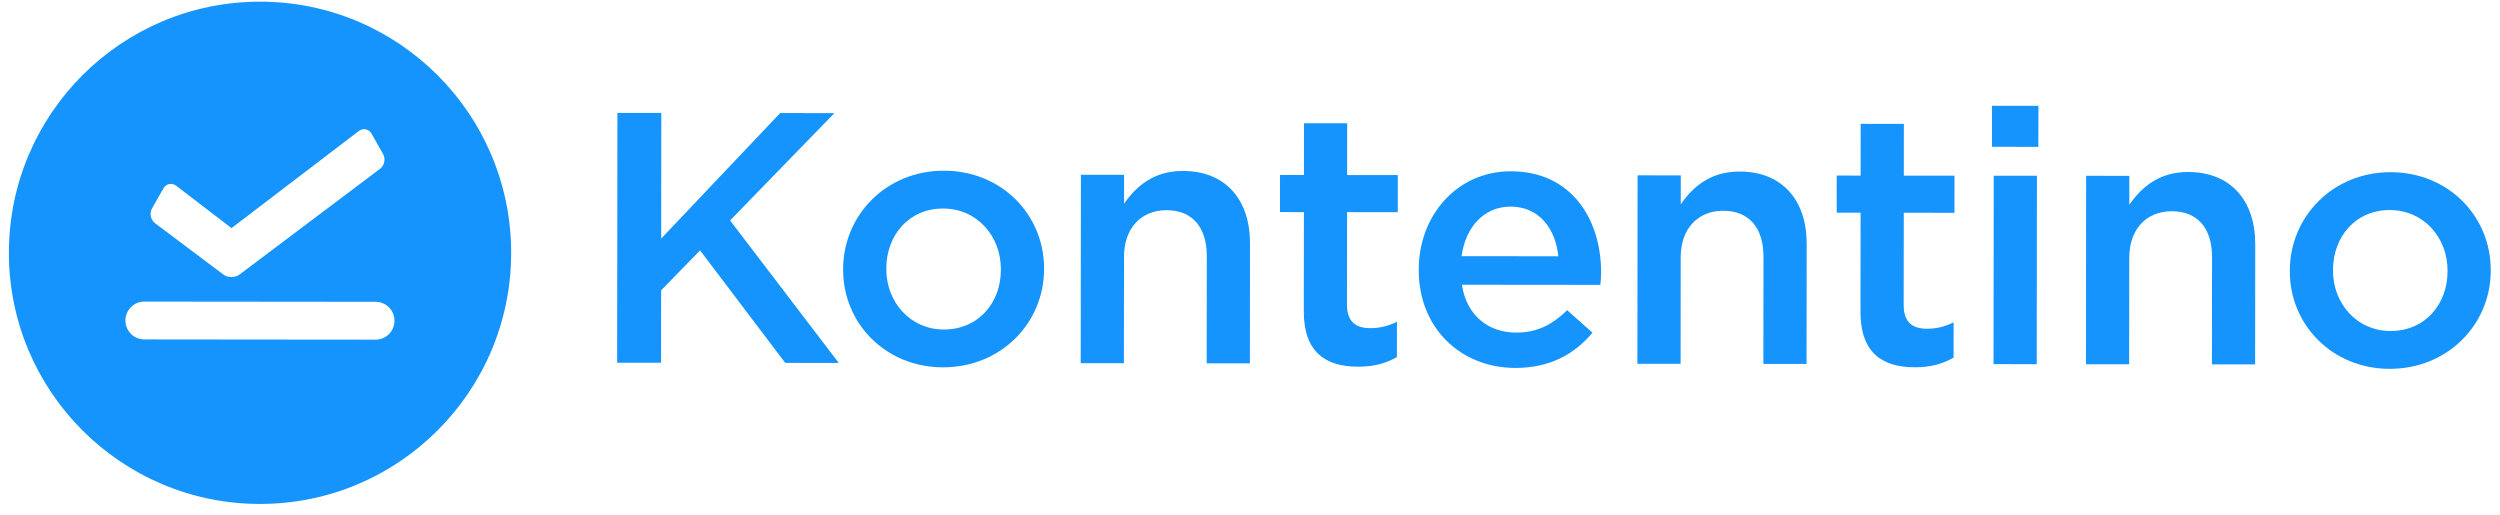 <svg width="170" height="35" viewBox="0 0 150 31" fill="none" xmlns="http://www.w3.org/2000/svg"><path d="M22.333 20.457L8.407 20.443C7.777 20.442 7.268 19.932 7.268 19.302C7.269 18.673 7.78 18.163 8.409 18.164L22.335 18.178C22.965 18.179 23.474 18.689 23.474 19.319C23.473 19.949 22.962 20.458 22.333 20.457ZM8.868 12.557L9.555 11.348C9.719 11.06 10.069 10.989 10.332 11.191L11.755 12.281L13.658 13.739L21.319 7.895C21.582 7.694 21.932 7.765 22.095 8.054C22.095 8.054 22.095 8.054 22.095 8.054L22.442 8.667L22.788 9.28C22.951 9.569 22.868 9.968 22.603 10.167L22.603 10.168L14.136 16.538C13.871 16.737 13.438 16.738 13.173 16.539C13.172 16.538 13.172 16.538 13.172 16.538L9.053 13.444C8.788 13.244 8.705 12.845 8.868 12.557ZM26.081 4.543C23.347 1.803 19.568 0.105 15.391 0.101C7.037 0.093 0.259 6.858 0.25 15.211C0.246 19.388 1.935 23.171 4.669 25.911C7.403 28.65 11.183 30.348 15.36 30.352C23.713 30.361 30.492 23.596 30.501 15.243C30.505 11.066 28.816 7.283 26.081 4.543Z" fill="#1494FC"></path><path d="M36.9 6.8L39.544 6.803L39.536 14.368L46.702 6.81L49.969 6.814L43.686 13.277L50.232 21.86L47.008 21.856L41.878 15.08L39.533 17.485L39.529 21.848L36.885 21.846L36.9 6.8Z" fill="#1494FC"></path><path d="M59.996 16.26V16.217C59.998 14.218 58.559 12.561 56.518 12.559C54.433 12.557 53.098 14.189 53.096 16.167V16.21C53.094 18.187 54.533 19.844 56.553 19.846C58.659 19.848 59.994 18.216 59.996 16.26ZM50.495 16.25V16.207C50.499 12.961 53.081 10.277 56.563 10.281C60.045 10.284 62.6 12.931 62.597 16.177V16.22C62.593 19.444 60.011 22.128 56.508 22.124C53.047 22.12 50.492 19.474 50.495 16.25Z" fill="#1494FC"></path><path d="M64.816 10.526L67.416 10.529L67.415 12.27C68.147 11.217 69.201 10.294 70.963 10.296C73.521 10.298 75.002 12.019 74.999 14.642L74.992 21.885L72.391 21.883L72.398 15.434C72.4 13.672 71.519 12.661 69.972 12.659C68.468 12.657 67.413 13.71 67.412 15.472L67.405 21.877L64.804 21.875L64.816 10.526Z" fill="#1494FC"></path><path d="M78.24 18.751L78.247 12.775L76.806 12.774L76.808 10.539L78.249 10.54L78.252 7.423L80.853 7.426L80.849 10.543L83.902 10.546L83.9 12.781L80.847 12.778L80.841 18.345C80.84 19.355 81.356 19.764 82.237 19.765C82.818 19.765 83.334 19.637 83.849 19.38L83.847 21.508C83.202 21.872 82.493 22.087 81.504 22.086C79.591 22.084 78.238 21.244 78.24 18.751Z" fill="#1494FC"></path><path d="M93.569 15.435C93.398 13.758 92.411 12.446 90.691 12.444C89.101 12.443 87.982 13.667 87.743 15.429L93.569 15.435ZM85.163 16.265V16.222C85.167 12.976 87.469 10.313 90.715 10.316C94.326 10.32 96.15 13.159 96.147 16.427C96.146 16.663 96.125 16.899 96.103 17.157L87.763 17.149C88.041 18.997 89.351 20.03 91.027 20.032C92.295 20.033 93.199 19.561 94.102 18.681L95.627 20.037C94.551 21.325 93.067 22.162 90.982 22.16C87.694 22.156 85.16 19.768 85.163 16.265Z" fill="#1494FC"></path><path d="M98.344 10.561L100.945 10.564L100.944 12.305C101.675 11.252 102.729 10.329 104.491 10.331C107.05 10.333 108.531 12.054 108.528 14.677L108.52 21.92L105.92 21.918L105.927 15.469C105.928 13.707 105.048 12.695 103.501 12.694C101.996 12.692 100.942 13.745 100.94 15.507L100.934 21.912L98.333 21.91L98.344 10.561Z" fill="#1494FC"></path><path d="M111.769 18.785L111.775 12.81L110.335 12.809L110.337 10.573L111.777 10.575L111.78 7.458L114.381 7.46L114.378 10.578L117.43 10.581L117.428 12.816L114.376 12.813L114.37 18.379C114.369 19.39 114.884 19.799 115.765 19.8C116.346 19.8 116.862 19.672 117.378 19.414L117.375 21.543C116.731 21.907 116.021 22.122 115.032 22.121C113.119 22.119 111.766 21.279 111.769 18.785Z" fill="#1494FC"></path><path d="M119.794 10.583L122.395 10.586L122.383 21.935L119.782 21.932L119.794 10.583ZM119.691 6.37L122.485 6.373L122.482 8.845L119.688 8.842L119.691 6.37Z" fill="#1494FC"></path><path d="M125.36 10.589L127.961 10.592L127.96 12.333C128.691 11.28 129.745 10.357 131.508 10.359C134.066 10.361 135.547 12.082 135.544 14.705L135.537 21.948L132.936 21.946L132.943 15.498C132.945 13.735 132.064 12.724 130.517 12.722C129.012 12.72 127.958 13.773 127.956 15.535L127.95 21.94L125.349 21.938L125.36 10.589Z" fill="#1494FC"></path><path d="M147.127 16.35L147.128 16.308C147.13 14.308 145.691 12.652 143.649 12.65C141.564 12.648 140.229 14.28 140.227 16.257V16.3C140.225 18.278 141.664 19.934 143.684 19.936C145.791 19.939 147.125 18.306 147.127 16.35ZM137.627 16.341V16.298C137.63 13.052 140.213 10.368 143.694 10.371C147.177 10.375 149.731 13.021 149.728 16.267V16.311C149.725 19.534 147.143 22.218 143.639 22.215C140.179 22.211 137.624 19.565 137.627 16.341Z" fill="#1494FC"></path></svg>